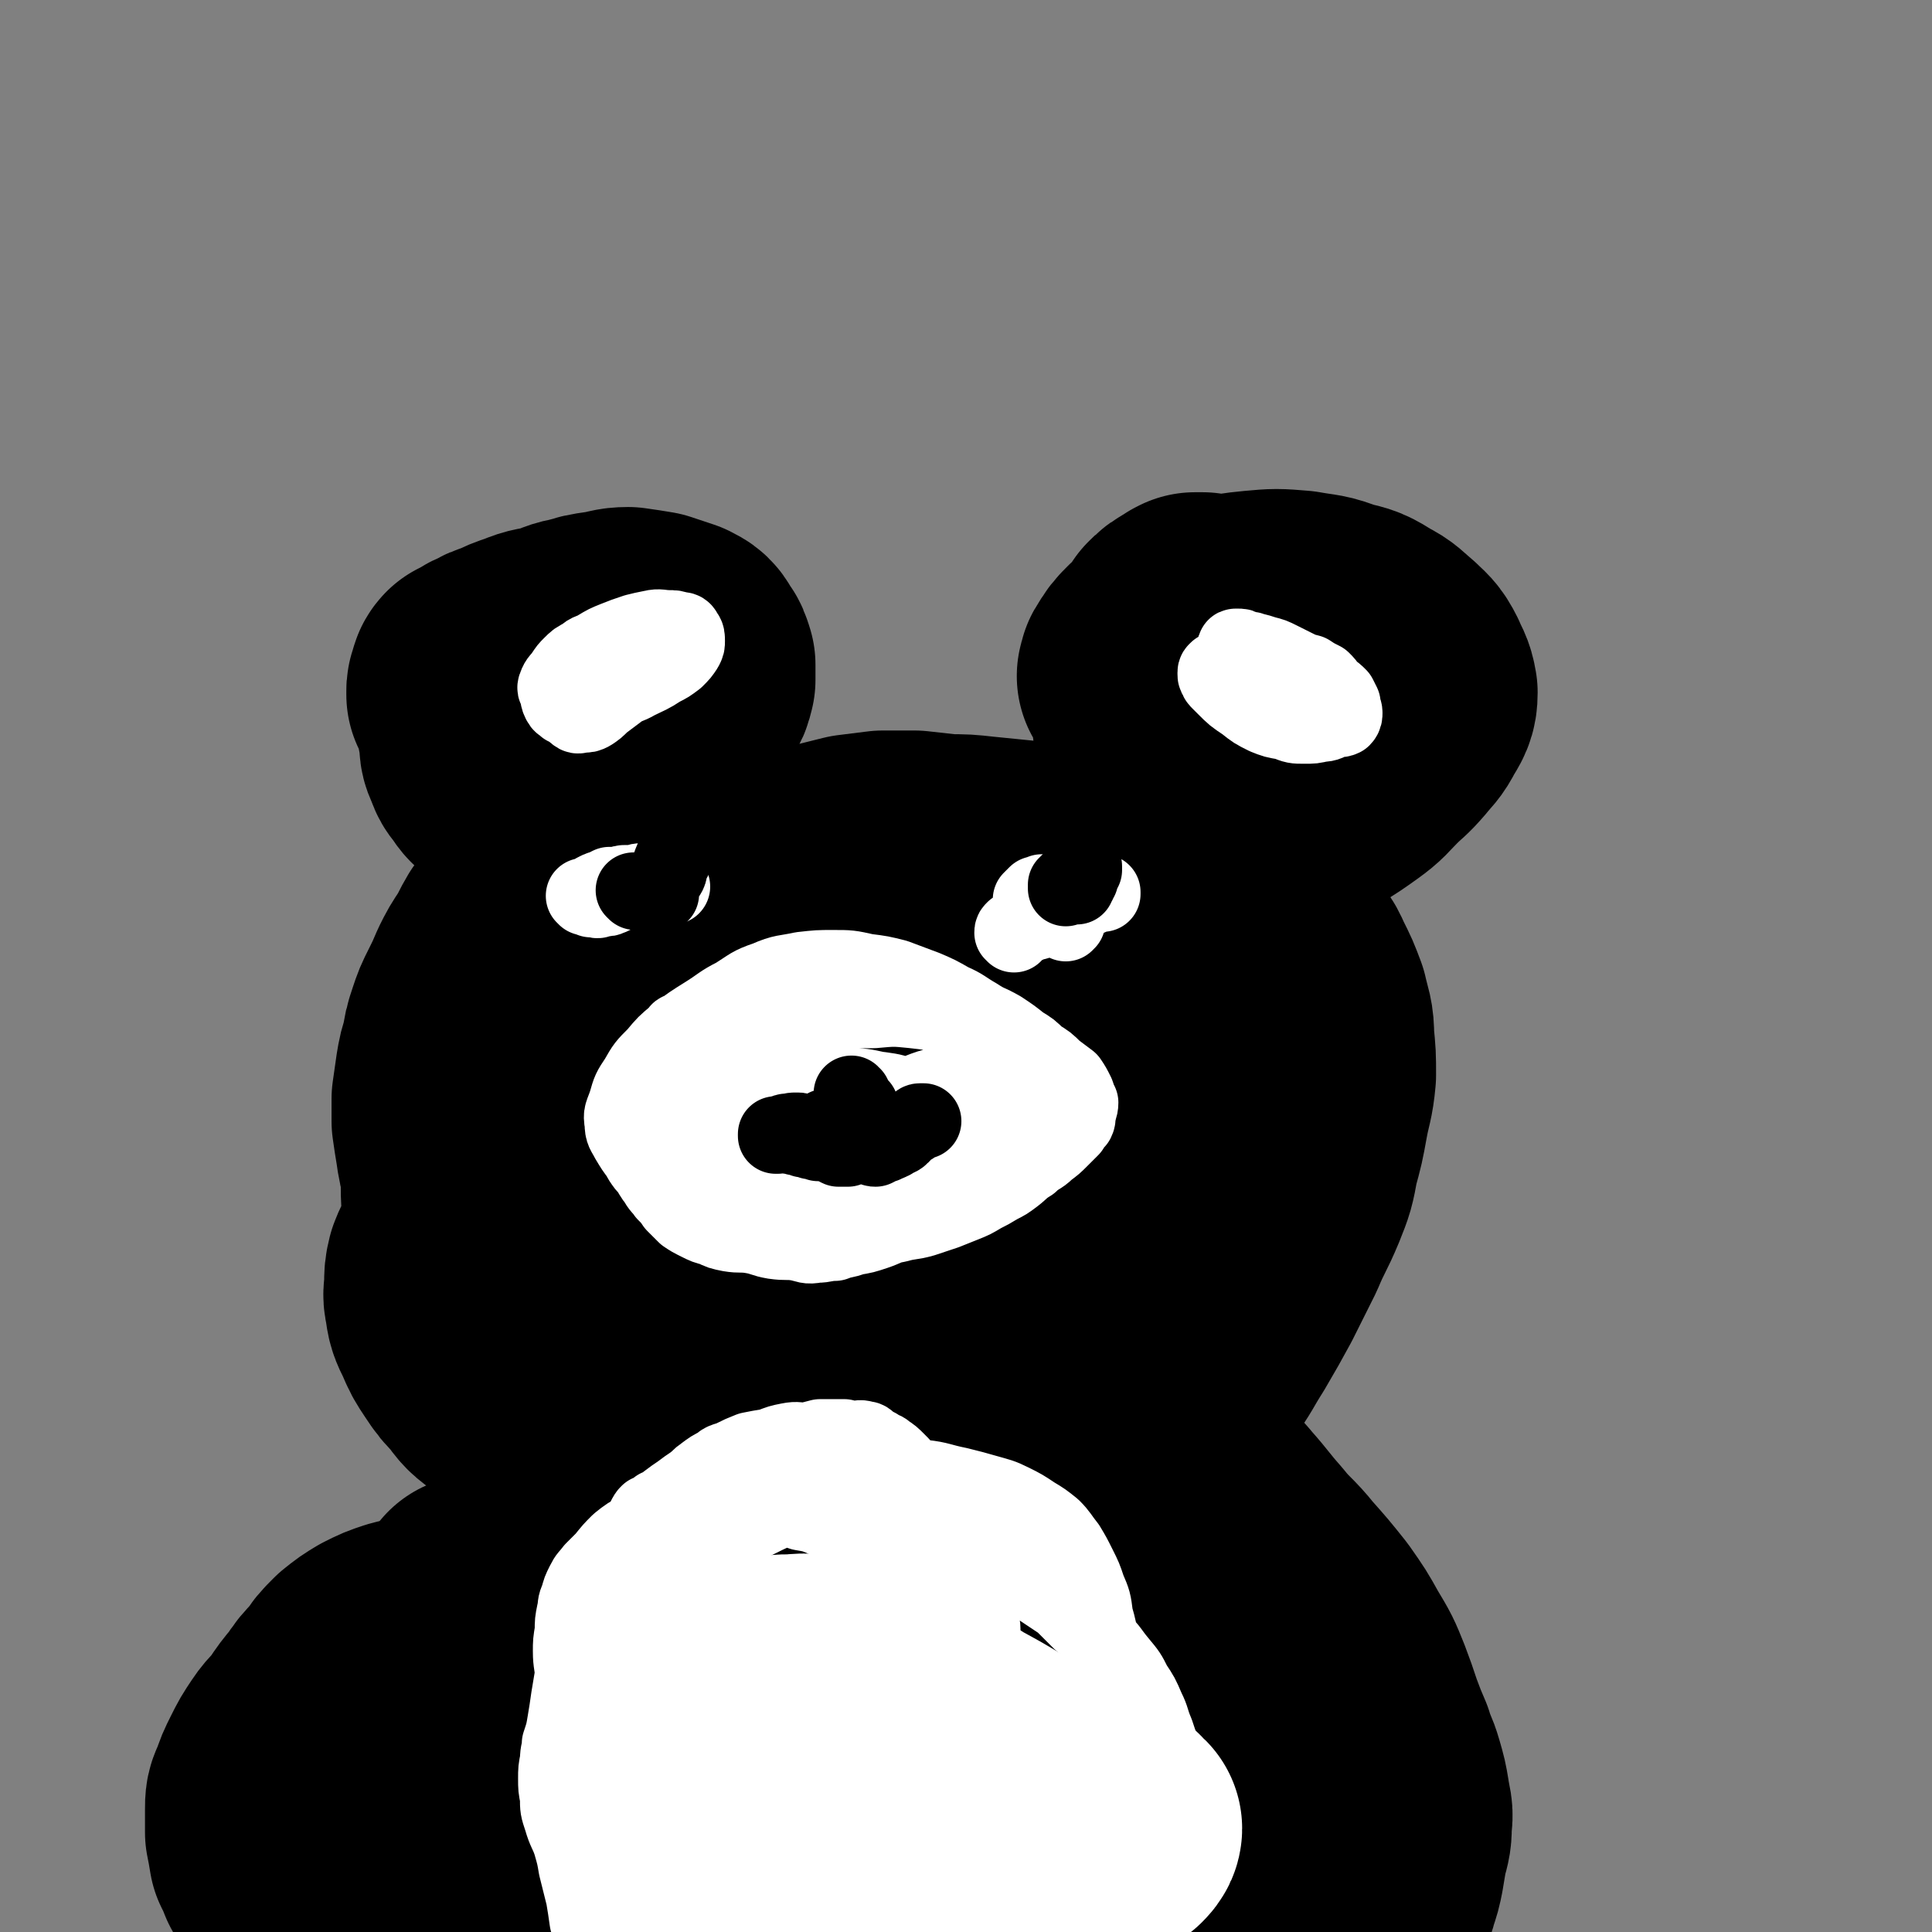 <svg viewBox='0 0 1046 1046' version='1.1' xmlns='http://www.w3.org/2000/svg' xmlns:xlink='http://www.w3.org/1999/xlink'><rect x="0" y="0" width="1046" height="1046" fill="#808080" stroke="none"/><g fill='none' stroke='#000000' stroke-width='135' stroke-linecap='round' stroke-linejoin='round'><path d='M257,371c0,-1 -1,-1 -1,-1 0,-1 1,0 1,0 1,-1 1,-1 2,-1 0,0 0,0 0,0 0,0 0,0 1,1 0,1 0,1 0,2 0,1 0,1 0,2 0,2 0,2 0,3 0,7 0,7 0,13 1,5 1,5 2,11 0,4 0,4 2,8 1,4 2,4 4,7 2,3 2,3 6,6 3,3 3,2 8,4 3,2 3,2 8,3 4,1 4,1 8,1 4,0 4,-1 8,-2 5,-2 5,-2 10,-5 5,-2 5,-2 11,-5 5,-3 5,-3 11,-7 6,-4 6,-4 11,-8 5,-4 6,-4 10,-8 5,-4 5,-5 8,-10 2,-4 2,-5 4,-10 2,-3 2,-3 3,-7 0,-4 0,-4 0,-8 -1,-3 -1,-4 -3,-6 -2,-4 -2,-4 -6,-6 -6,-2 -6,-2 -12,-4 -6,-1 -6,-1 -13,-2 -6,0 -6,1 -13,2 -7,1 -7,1 -13,3 -7,1 -7,2 -13,4 -8,2 -8,1 -15,4 -6,2 -6,2 -12,5 -4,1 -4,1 -7,3 -3,1 -3,1 -6,3 -2,1 -2,1 -4,2 -1,1 -1,2 -1,3 -1,2 -1,2 -1,3 0,1 0,1 0,2 '/><path d='M652,335c0,0 0,0 -1,-1 0,0 0,0 0,0 -1,0 -1,0 -2,0 -1,0 -1,0 -2,0 -2,1 -2,1 -3,2 -4,2 -4,2 -7,5 -2,3 -2,3 -4,6 -2,3 -2,3 -4,7 -1,4 -2,4 -3,9 -1,5 0,5 0,10 -1,6 -1,6 0,11 0,6 0,6 1,12 1,5 1,6 2,11 2,5 2,5 5,9 3,6 3,6 7,10 5,5 5,5 10,9 5,3 5,3 11,6 5,2 5,3 11,4 6,0 7,0 13,-1 6,-2 6,-3 12,-6 8,-3 8,-3 15,-7 8,-5 8,-5 15,-10 7,-5 7,-6 13,-12 6,-6 6,-5 12,-12 4,-5 5,-5 8,-11 3,-5 4,-6 4,-11 -1,-6 -2,-6 -4,-11 -3,-6 -4,-6 -8,-10 -6,-5 -6,-6 -12,-9 -8,-5 -8,-5 -17,-7 -10,-4 -10,-3 -21,-5 -12,-1 -12,-1 -23,0 -10,1 -10,1 -19,4 -10,3 -10,2 -20,7 -8,4 -8,4 -15,10 -4,4 -4,4 -7,9 -1,1 0,2 -1,3 '/><path d='M353,469c-1,0 -1,-1 -1,-1 -2,-1 -2,0 -3,0 -2,0 -2,0 -4,0 -2,0 -2,0 -5,0 -2,1 -2,1 -5,2 -8,2 -8,2 -16,5 -6,3 -6,3 -12,6 -5,3 -5,4 -10,8 -5,4 -5,4 -10,8 -4,5 -4,6 -8,11 -3,5 -3,6 -6,11 -4,6 -4,6 -7,12 -3,7 -3,7 -6,13 -3,6 -3,6 -5,12 -2,6 -2,6 -3,13 -2,6 -2,6 -3,12 -1,7 -1,7 -2,14 0,6 0,6 0,12 1,7 1,7 2,13 1,7 1,7 3,13 1,8 2,8 4,16 3,7 2,8 6,15 3,7 3,7 7,14 4,8 4,7 8,15 5,8 5,8 10,16 5,7 6,7 11,14 5,8 5,8 10,15 5,7 5,7 11,13 5,5 5,6 11,11 7,6 7,5 14,11 8,5 8,5 17,10 8,5 8,5 16,8 8,4 8,4 17,7 11,2 11,2 22,3 10,2 10,2 20,3 10,1 10,1 19,1 10,1 10,1 20,1 10,0 10,0 19,-1 8,-1 8,-1 16,-1 8,-1 8,0 16,-2 10,-1 10,-2 20,-4 11,-2 11,-3 22,-5 8,-3 8,-2 17,-5 8,-3 8,-3 15,-8 8,-4 8,-4 16,-10 8,-6 8,-6 15,-13 8,-8 8,-8 14,-17 8,-11 7,-11 14,-22 7,-12 7,-12 13,-23 6,-12 6,-12 12,-24 5,-12 6,-12 11,-24 4,-10 4,-10 6,-21 3,-11 3,-11 5,-22 2,-11 3,-11 4,-22 0,-10 0,-10 -1,-20 0,-9 -1,-9 -3,-18 -3,-8 -3,-8 -7,-16 -3,-7 -4,-7 -9,-13 -5,-7 -5,-7 -11,-12 -6,-5 -6,-5 -13,-9 -8,-4 -8,-5 -16,-8 -9,-3 -9,-3 -18,-5 -10,-3 -10,-3 -20,-5 -11,-1 -11,-1 -21,-3 -10,-1 -10,-1 -19,-2 -11,-2 -11,-2 -21,-3 -10,-1 -10,-1 -20,-2 -9,-1 -9,-1 -18,-1 -9,-1 -9,-1 -18,-2 -9,0 -9,0 -17,0 -8,1 -8,1 -16,2 -8,2 -8,2 -16,4 -9,3 -9,3 -17,7 -9,4 -10,4 -18,10 -9,6 -10,6 -18,12 -9,8 -8,9 -17,16 -10,9 -10,9 -20,17 -10,8 -10,8 -19,16 -8,8 -8,8 -15,17 -7,8 -7,8 -12,17 -5,7 -5,7 -9,14 -4,7 -4,7 -6,13 -1,7 -1,7 0,13 1,8 2,8 5,15 3,8 3,8 8,15 4,7 4,8 10,15 6,8 6,9 13,16 8,10 8,10 16,18 10,9 10,9 20,17 10,8 10,8 21,14 11,6 11,6 23,10 12,4 12,4 24,7 11,2 11,2 21,2 12,1 12,2 24,2 11,-1 11,-1 21,-4 10,-3 10,-4 20,-10 10,-6 10,-6 19,-14 10,-8 10,-8 20,-18 8,-10 8,-10 16,-21 7,-10 7,-11 14,-22 6,-10 6,-10 12,-21 5,-10 5,-10 10,-20 4,-9 5,-9 9,-19 3,-7 3,-7 4,-15 1,-6 2,-7 0,-13 -1,-6 -2,-6 -6,-11 -4,-5 -4,-6 -10,-9 -6,-5 -6,-5 -14,-8 -8,-3 -8,-3 -17,-5 -11,-1 -11,-1 -23,-1 -12,1 -12,1 -23,2 -12,2 -12,2 -23,6 -12,4 -13,4 -24,11 -10,6 -10,7 -20,15 -9,8 -8,8 -17,16 -9,8 -9,7 -18,15 -8,6 -8,6 -14,14 -5,5 -5,5 -8,11 -2,4 -3,4 -3,8 0,4 0,6 3,8 5,5 6,4 12,6 9,4 9,3 17,6 11,4 11,4 22,7 13,3 14,3 27,5 11,3 11,4 22,5 9,1 10,1 19,0 8,-1 9,-1 16,-5 7,-4 8,-5 12,-12 5,-7 6,-8 8,-17 1,-8 1,-9 0,-18 -2,-10 -3,-10 -7,-20 -5,-10 -5,-10 -12,-19 -7,-8 -7,-8 -16,-15 -9,-6 -9,-7 -19,-12 -11,-4 -11,-4 -23,-6 -11,-1 -11,-2 -22,0 -10,1 -11,2 -21,7 -11,5 -11,6 -20,14 -10,8 -10,9 -18,19 -7,9 -7,9 -12,20 -5,8 -5,9 -7,19 -1,8 -2,8 0,16 2,7 3,8 8,13 8,7 9,6 18,10 11,4 11,3 22,6 13,2 13,2 26,3 14,1 14,3 28,2 11,0 11,-1 22,-4 10,-2 10,-2 18,-7 9,-4 10,-4 18,-10 7,-5 7,-6 12,-13 4,-7 4,-7 6,-14 2,-6 3,-7 1,-13 -1,-8 -2,-9 -7,-15 -6,-9 -7,-9 -15,-17 -11,-11 -10,-12 -23,-20 -17,-12 -17,-12 -36,-22 -16,-8 -17,-8 -34,-14 -15,-5 -15,-6 -30,-8 -12,-1 -13,-1 -25,1 -10,1 -10,2 -20,6 -12,5 -12,5 -23,12 -11,7 -11,7 -21,15 -8,8 -8,9 -15,18 -8,11 -7,12 -14,23 -6,9 -6,9 -13,18 -6,9 -6,9 -12,18 -6,9 -5,9 -11,18 -5,7 -5,7 -10,14 -3,5 -4,4 -7,10 -3,4 -3,4 -5,9 -1,4 -1,5 -1,9 0,5 -1,5 0,9 1,7 1,7 4,13 3,7 3,7 7,13 4,6 4,6 9,11 5,7 5,7 12,12 8,6 8,6 17,11 9,6 8,6 18,11 9,6 9,5 18,10 11,6 12,5 22,10 9,5 9,6 17,11 8,5 8,5 16,10 8,5 8,5 16,10 8,5 8,5 15,9 9,4 9,4 18,7 8,2 9,3 17,3 10,1 11,0 21,-1 10,-1 10,0 20,-3 8,-3 8,-4 16,-8 9,-4 9,-4 16,-10 10,-7 10,-8 18,-17 11,-11 11,-11 20,-24 11,-14 11,-14 20,-29 11,-17 10,-18 20,-35 11,-18 12,-18 21,-36 8,-17 7,-17 13,-34 4,-13 4,-14 7,-27 2,-15 3,-15 3,-30 0,-12 0,-13 -3,-25 -2,-9 -2,-10 -7,-18 -5,-8 -6,-8 -13,-15 -6,-6 -6,-7 -14,-12 -8,-5 -9,-5 -18,-8 -12,-4 -13,-2 -26,-4 -14,-2 -14,-2 -28,-3 -12,-1 -12,-1 -23,-2 -14,-1 -14,-2 -27,-3 -12,-1 -12,-1 -25,-1 -13,1 -13,1 -26,2 -12,2 -13,2 -25,6 -10,3 -10,3 -19,9 -11,6 -11,7 -21,13 -13,8 -14,8 -26,16 -12,7 -12,6 -22,15 -10,8 -9,9 -19,17 -9,8 -10,7 -19,15 -7,6 -7,6 -13,12 -4,4 -4,4 -8,9 -3,3 -3,3 -6,7 -2,5 -2,5 -3,10 -1,5 -1,5 -1,11 0,7 0,7 1,13 1,7 1,7 3,14 2,6 2,6 4,12 3,5 3,5 5,11 3,6 3,6 6,12 3,6 3,5 7,11 4,6 4,6 9,12 5,6 5,6 10,12 5,7 5,7 10,13 5,7 5,7 9,13 5,6 5,6 10,12 4,6 4,6 9,12 4,5 4,5 8,10 4,4 4,4 9,8 4,4 4,4 9,7 5,4 5,4 10,8 5,4 5,4 10,7 6,4 6,5 12,8 7,3 7,3 15,6 8,3 8,3 17,6 7,2 7,3 15,5 6,1 6,1 13,2 7,1 7,1 15,1 7,0 7,0 15,-1 7,-1 7,-1 15,-2 7,-1 7,-1 14,-3 7,-2 7,-2 14,-5 6,-2 6,-2 13,-5 7,-3 7,-3 15,-6 6,-3 6,-3 12,-6 6,-4 7,-4 12,-8 5,-4 6,-4 10,-9 5,-7 4,-7 8,-15 6,-10 5,-10 10,-20 5,-11 6,-11 10,-22 6,-13 5,-14 10,-27 4,-14 5,-14 9,-29 4,-14 4,-14 8,-29 3,-12 3,-12 6,-25 2,-11 3,-11 5,-22 1,-10 2,-10 2,-21 1,-9 0,-10 -1,-19 -1,-8 -1,-8 -4,-16 -2,-8 -2,-8 -6,-16 -4,-8 -4,-8 -10,-15 -6,-7 -6,-6 -13,-12 -6,-5 -7,-5 -14,-9 -6,-4 -6,-4 -13,-7 -7,-3 -7,-3 -14,-4 -7,-2 -7,-2 -15,-2 -8,-1 -8,-1 -16,-2 -8,-1 -8,-1 -15,-1 -8,-1 -8,0 -16,-1 -2,0 -2,0 -4,0 '/><path d='M242,890c0,0 0,0 -1,-1 0,0 0,0 0,0 -1,0 -1,0 -2,-1 -2,0 -2,0 -4,0 -2,-1 -2,-1 -4,0 -6,1 -6,0 -13,2 -6,2 -6,2 -12,5 -5,3 -5,3 -10,7 -5,5 -5,5 -9,11 -5,5 -5,5 -9,11 -5,6 -5,6 -9,12 -4,6 -5,5 -9,11 -4,6 -4,6 -7,12 -3,6 -3,6 -5,12 -2,4 -2,4 -2,9 0,6 0,6 0,12 1,5 1,5 2,11 2,4 2,4 4,9 3,4 3,4 6,8 3,4 3,4 7,8 4,4 4,4 8,8 4,5 4,6 8,11 3,4 3,4 7,8 2,3 2,3 5,5 1,2 1,2 3,4 1,0 2,0 3,0 1,1 1,1 1,1 0,0 0,0 0,0 0,0 1,0 1,-1 -1,0 -1,0 -1,0 -2,-1 -2,-1 -3,-2 -2,-2 -2,-2 -4,-4 -3,-3 -3,-3 -6,-5 -3,-3 -3,-3 -6,-6 -3,-3 -3,-3 -6,-6 -3,-3 -3,-3 -6,-6 -2,-4 -3,-4 -5,-7 -2,-4 -2,-4 -4,-8 -2,-6 -2,-6 -3,-11 -2,-7 -2,-7 -2,-14 0,-7 0,-7 1,-14 2,-8 3,-8 6,-15 3,-7 3,-8 7,-15 5,-8 5,-8 10,-16 5,-8 5,-8 11,-15 6,-7 6,-7 13,-13 7,-6 7,-6 14,-11 6,-4 6,-4 12,-8 5,-3 5,-2 10,-5 3,-1 3,-2 6,-3 '/><path d='M646,803c0,0 -1,-1 -1,-1 0,0 0,1 1,2 0,0 0,0 1,1 0,1 0,1 1,2 2,2 2,2 3,3 4,5 4,4 8,9 8,9 8,10 16,19 8,10 9,9 17,19 8,9 8,9 16,19 7,10 7,10 12,19 6,10 6,10 10,20 3,8 3,8 6,17 3,8 3,8 6,15 2,7 3,7 5,14 2,7 2,7 3,13 1,7 2,7 1,13 0,6 0,6 -2,13 -1,6 -1,6 -2,12 -1,5 -1,5 -3,11 -1,4 -1,4 -3,7 -2,4 -2,4 -5,7 -2,3 -2,2 -4,5 -1,2 -1,2 -3,4 -2,2 -2,2 -4,3 -2,1 -2,2 -4,2 -1,0 -1,0 -2,0 0,0 0,0 0,0 '/><path d='M699,971c0,0 -1,-1 -1,-1 0,0 1,0 1,0 -1,0 -1,0 -2,0 0,-1 0,-1 -1,-1 -1,-1 -1,-1 -2,-1 -2,-1 -2,-1 -4,-1 -9,-2 -8,-3 -17,-4 -11,-2 -11,-1 -21,-3 -9,-1 -9,-1 -17,-3 -9,-2 -9,-3 -18,-5 -11,-3 -11,-4 -21,-5 -11,-2 -11,-2 -21,-2 -11,0 -11,1 -22,2 -11,2 -11,1 -22,4 -11,2 -10,3 -21,6 -13,4 -13,4 -25,7 -15,3 -14,4 -29,6 -12,2 -12,2 -25,2 -12,-1 -12,0 -24,-3 -12,-2 -11,-3 -22,-7 -11,-4 -11,-3 -22,-8 -9,-5 -9,-5 -18,-11 -9,-6 -8,-6 -16,-12 -8,-7 -8,-7 -16,-14 -7,-6 -8,-6 -15,-12 -6,-5 -6,-5 -12,-11 -5,-5 -6,-5 -11,-10 -4,-4 -3,-4 -7,-8 -3,-2 -3,-2 -5,-5 -1,-2 -2,-1 -3,-3 -1,-1 -1,-1 -2,-2 0,0 0,0 0,0 0,2 0,2 1,3 2,4 2,4 5,8 4,6 4,6 10,11 8,8 8,8 17,15 11,8 11,8 23,16 13,8 13,8 27,15 13,7 13,7 26,13 11,5 11,6 23,9 11,4 11,4 23,6 12,2 12,1 24,2 12,2 12,2 25,3 12,2 12,1 24,3 14,1 14,1 29,3 16,2 16,3 32,5 12,3 12,3 25,5 10,1 10,1 21,2 1,1 1,1 3,1 '/><path d='M629,952c0,0 0,0 -1,-1 0,-3 1,-3 1,-7 -1,-3 -1,-3 -2,-5 -2,-10 -2,-10 -4,-19 -2,-8 -2,-9 -4,-17 -2,-5 -2,-5 -4,-10 -1,-4 -1,-4 -4,-7 -1,-3 -1,-3 -3,-5 -1,-1 -2,-2 -3,-1 -1,0 0,1 -1,3 -1,4 -2,4 -3,8 -1,7 0,7 -1,14 -1,9 -1,9 -2,17 -2,11 -1,12 -5,22 -3,9 -3,9 -8,18 -5,7 -5,8 -11,14 -8,8 -8,8 -17,14 -9,7 -9,7 -19,11 -10,4 -11,4 -21,5 -13,3 -13,3 -26,3 -15,1 -16,1 -31,-1 -18,-1 -18,-1 -36,-5 -20,-3 -20,-3 -41,-8 -17,-5 -17,-6 -35,-11 -14,-4 -14,-3 -28,-7 -13,-4 -12,-5 -25,-9 -11,-4 -11,-3 -22,-7 -10,-3 -9,-4 -19,-8 -7,-3 -7,-3 -13,-6 -5,-2 -6,-1 -10,-4 -3,-2 -3,-2 -6,-5 -2,-3 -1,-3 -3,-6 -1,-2 -1,-2 -3,-5 0,-1 0,-1 0,-2 0,0 -1,-1 -1,0 1,0 1,0 2,1 2,3 3,3 5,6 4,5 3,5 7,11 5,6 5,6 9,13 5,7 5,7 10,13 6,6 6,6 13,12 7,6 6,6 14,11 9,6 9,5 18,9 8,3 8,4 17,6 9,3 9,3 19,5 12,3 12,2 23,4 13,2 13,2 26,3 15,1 15,1 30,3 13,1 13,1 27,2 14,2 14,2 29,4 14,2 14,2 29,3 14,1 14,1 29,1 12,0 12,0 24,-2 10,-1 10,0 20,-3 9,-3 8,-4 17,-8 7,-3 8,-2 14,-6 7,-3 6,-4 12,-7 5,-3 5,-3 9,-6 4,-3 3,-3 7,-6 1,-1 1,-1 3,-3 0,0 1,1 1,1 -1,0 -1,1 -2,1 -2,2 -2,2 -5,3 -3,2 -3,1 -7,2 -5,1 -5,1 -10,2 -7,1 -7,1 -13,2 -7,2 -7,3 -14,5 -5,2 -5,2 -10,4 '/></g>
<g fill='none' stroke='#FFFFFF' stroke-width='135' stroke-linecap='round' stroke-linejoin='round'><path d='M364,1014c0,0 -1,0 -1,-1 0,0 1,0 1,0 0,-1 0,-1 0,-2 0,-1 0,-1 0,-2 1,-3 0,-3 1,-5 1,-7 0,-7 2,-15 1,-7 1,-7 3,-14 1,-6 1,-6 3,-12 3,-6 3,-6 5,-12 3,-5 2,-6 5,-11 4,-6 4,-6 8,-11 4,-5 4,-6 10,-10 6,-4 6,-5 13,-7 7,-3 8,-3 16,-3 8,-1 8,0 16,1 12,3 12,3 23,7 14,6 14,6 29,13 11,5 11,5 22,12 11,6 11,6 21,12 10,6 10,6 19,11 8,4 8,4 15,8 6,4 6,4 12,7 5,3 5,2 10,5 2,1 2,1 5,2 1,2 2,2 3,3 0,1 -1,2 -2,3 -1,0 -1,0 -2,1 -1,0 -1,0 -2,1 -2,0 -2,0 -4,0 -4,0 -4,0 -7,0 -4,0 -4,0 -9,0 -5,-1 -5,-1 -11,-2 -6,-1 -6,0 -12,-2 -6,-1 -6,-1 -13,-2 -6,-2 -6,-2 -12,-4 -6,-2 -6,-2 -12,-4 -7,-3 -6,-4 -13,-6 -7,-1 -7,-1 -13,-2 -7,0 -8,-1 -14,1 -7,1 -7,2 -13,6 -6,3 -6,3 -12,8 -4,4 -4,4 -8,8 -4,4 -4,4 -6,9 -2,5 -2,5 -2,10 0,3 0,3 1,7 1,2 1,3 3,4 2,2 3,2 6,2 4,1 4,0 9,0 6,0 6,0 12,1 9,0 9,0 18,0 9,0 9,0 18,0 10,-1 11,-1 20,-3 9,-2 10,-1 17,-6 6,-4 7,-4 10,-11 2,-4 2,-5 0,-10 -1,-6 -3,-6 -7,-11 -5,-5 -5,-5 -11,-9 -6,-5 -6,-5 -13,-8 -8,-3 -8,-3 -16,-5 -9,-3 -9,-3 -19,-5 -9,-2 -9,-1 -18,-2 -7,-1 -7,-1 -15,-2 -2,0 -2,0 -4,0 '/></g>
<g fill='none' stroke='#FFFFFF' stroke-width='41' stroke-linecap='round' stroke-linejoin='round'><path d='M314,370c0,0 0,0 -1,-1 0,0 0,0 0,0 0,-1 0,-1 -1,-1 0,-1 0,-1 0,-1 0,-1 0,-1 -1,-1 0,0 -1,0 -1,0 0,0 0,1 0,1 0,1 0,0 -1,1 0,2 0,2 0,3 -1,3 -1,3 -1,5 0,2 0,2 1,4 0,2 0,2 1,3 1,2 0,3 2,4 1,1 2,0 3,0 3,0 3,0 5,-1 3,-2 3,-2 6,-5 4,-3 4,-3 8,-6 5,-4 6,-3 11,-6 6,-3 7,-3 13,-7 4,-2 4,-2 8,-5 3,-3 3,-3 5,-6 1,-2 1,-2 1,-4 0,-2 0,-3 -1,-4 -1,-2 -1,-2 -3,-2 -3,-1 -3,-1 -6,-1 -4,0 -5,-1 -9,0 -5,1 -5,1 -9,2 -6,2 -6,2 -11,4 -5,2 -5,2 -10,5 -3,2 -4,1 -7,4 -4,2 -4,2 -7,5 -2,2 -2,2 -4,5 -2,3 -3,3 -4,6 -1,2 0,2 1,4 0,2 0,3 1,5 1,2 1,1 3,3 '/><path d='M660,364c0,-1 0,-1 -1,-1 0,-1 0,0 0,0 0,0 -1,0 -1,1 0,0 0,0 0,1 0,1 0,1 1,2 0,1 0,1 1,2 1,1 1,1 3,3 5,5 5,5 11,9 5,4 5,4 11,7 5,2 5,2 11,3 5,2 5,2 10,2 5,0 5,0 9,-1 4,0 4,-1 7,-2 2,-1 3,0 5,-1 1,-1 1,-2 1,-3 0,-2 -1,-2 -1,-5 -1,-2 -1,-2 -2,-4 -2,-2 -2,-2 -5,-4 -2,-3 -2,-3 -4,-5 -4,-2 -4,-2 -7,-4 -4,-1 -4,-1 -8,-3 -4,-2 -4,-2 -8,-4 -4,-2 -4,-2 -8,-3 -3,-1 -3,-1 -7,-2 -2,-1 -3,0 -5,-1 -1,-1 -1,-1 -3,-1 -1,0 -1,0 -1,0 -1,0 0,1 1,2 1,0 1,0 3,1 2,0 2,0 5,1 '/><path d='M369,559c0,0 -1,-1 -1,-1 -1,0 -1,1 -1,2 -1,1 -1,1 -2,1 -1,2 -1,2 -2,3 -2,2 -2,1 -3,3 -4,6 -4,6 -8,11 -3,5 -3,5 -5,11 -2,5 -2,5 -4,10 -1,4 -1,4 -2,8 0,2 1,2 1,5 1,2 1,2 1,4 0,2 0,2 0,4 1,2 1,2 2,4 1,2 1,2 2,4 2,3 2,3 4,5 2,3 2,4 4,6 2,4 3,4 5,7 3,3 3,3 5,6 3,3 3,3 6,6 3,2 3,2 7,4 4,2 4,2 8,3 4,2 4,2 9,3 6,1 6,0 12,1 6,1 6,2 12,3 7,1 7,0 13,1 5,1 5,2 10,1 5,0 5,-1 10,-1 5,-2 5,-1 10,-3 6,-1 6,-1 12,-3 6,-2 6,-3 12,-4 7,-2 7,-1 14,-3 6,-2 6,-2 12,-4 5,-2 5,-2 10,-4 5,-2 5,-2 10,-5 4,-2 4,-2 9,-5 4,-2 4,-2 8,-5 4,-3 4,-4 9,-7 4,-4 5,-3 9,-7 4,-3 4,-3 7,-6 3,-3 3,-3 6,-6 1,-2 1,-2 3,-4 1,-2 0,-2 1,-5 0,-2 1,-2 1,-5 -1,-2 -1,-2 -2,-5 -2,-4 -2,-4 -4,-7 -4,-3 -4,-3 -8,-6 -4,-4 -4,-4 -9,-7 -4,-4 -4,-4 -9,-7 -5,-4 -5,-4 -11,-8 -7,-4 -7,-3 -13,-7 -7,-4 -7,-5 -14,-8 -7,-4 -7,-4 -14,-7 -8,-3 -8,-3 -16,-6 -8,-2 -8,-2 -16,-3 -9,-2 -9,-2 -18,-2 -8,0 -8,0 -17,1 -9,2 -10,1 -19,5 -9,3 -9,4 -17,9 -8,4 -8,5 -16,10 -8,5 -8,5 -16,11 -6,5 -6,5 -11,11 -6,6 -6,6 -10,13 -4,6 -4,6 -6,13 -2,6 -3,6 -2,11 0,5 1,5 3,9 3,5 3,5 6,9 4,4 4,4 9,7 6,4 6,4 12,6 8,3 8,3 15,5 9,2 9,2 18,3 10,1 10,2 20,2 11,0 11,0 22,-1 10,-1 10,-1 21,-4 10,-3 10,-3 19,-7 10,-5 10,-5 18,-11 8,-4 8,-4 14,-10 7,-6 6,-7 11,-14 5,-6 5,-6 8,-12 2,-4 2,-4 4,-8 1,-4 1,-4 1,-7 0,-4 0,-4 -1,-7 -2,-4 -2,-4 -5,-7 -4,-4 -4,-4 -8,-6 -6,-3 -6,-3 -12,-5 -9,-2 -9,-2 -18,-3 -10,-1 -10,-1 -21,0 -12,0 -12,0 -23,3 -11,2 -11,2 -22,6 -10,4 -10,4 -19,9 -9,5 -9,5 -17,11 -8,6 -8,6 -14,13 -6,7 -7,7 -10,14 -2,6 -2,7 -1,13 0,5 1,6 5,10 4,5 5,6 11,9 7,5 7,5 15,7 11,3 11,3 22,4 13,2 13,2 26,2 11,-1 11,-1 22,-2 9,-1 9,-1 19,-4 8,-2 8,-3 16,-6 6,-3 6,-3 12,-7 4,-3 4,-3 7,-7 1,-3 2,-3 2,-6 0,-3 1,-4 -1,-6 -2,-3 -3,-3 -6,-6 -5,-3 -5,-3 -11,-5 -7,-3 -7,-3 -14,-5 -8,-3 -8,-3 -16,-4 -9,-2 -9,-2 -17,-2 -9,0 -9,-1 -18,1 -7,2 -7,2 -14,6 -7,4 -7,4 -12,9 -5,5 -6,4 -8,10 -2,4 -3,5 -2,9 1,4 2,5 6,8 5,3 6,2 12,4 9,2 9,2 19,3 11,0 11,0 23,0 13,-1 13,0 26,-2 14,-2 14,-2 28,-6 12,-4 13,-4 25,-9 10,-4 9,-5 18,-10 6,-4 6,-3 11,-8 4,-2 4,-2 7,-6 1,-2 2,-3 1,-5 -2,-2 -4,-2 -8,-3 -7,-3 -7,-3 -14,-4 -9,-1 -9,0 -18,0 -11,0 -11,0 -23,1 -11,2 -11,1 -21,5 -11,4 -10,5 -20,11 -8,5 -8,5 -16,11 -6,5 -6,6 -12,12 -5,4 -5,4 -9,9 -1,3 -2,4 -1,7 1,5 1,5 5,8 3,4 4,4 8,6 5,2 6,2 12,2 7,0 7,0 15,-2 8,-1 8,-1 15,-4 7,-3 8,-3 14,-7 5,-4 5,-4 9,-9 2,-4 3,-5 3,-10 1,-4 0,-4 -1,-8 -2,-4 -2,-5 -5,-8 -4,-5 -4,-5 -10,-8 -6,-4 -6,-4 -13,-7 -7,-3 -7,-3 -14,-4 -8,-1 -8,-1 -15,0 -7,1 -7,0 -13,3 -5,3 -5,4 -9,9 -3,4 -4,5 -4,10 -1,4 0,4 2,8 3,4 4,4 8,6 6,3 6,4 13,4 7,0 7,-1 14,-4 9,-4 9,-4 19,-9 8,-4 8,-4 16,-10 6,-4 6,-4 12,-8 4,-4 4,-4 7,-8 2,-2 3,-2 4,-4 1,-1 1,-2 0,-3 -1,0 -2,0 -4,1 -5,1 -5,1 -10,4 -7,3 -7,4 -13,8 -8,6 -8,6 -16,12 -7,7 -7,6 -14,13 -4,5 -3,5 -7,10 '/></g>
<g fill='none' stroke='#000000' stroke-width='41' stroke-linecap='round' stroke-linejoin='round'><path d='M448,611c0,0 -1,-1 -1,-1 1,0 1,1 2,1 1,1 1,0 1,0 1,0 1,0 1,0 1,0 1,0 2,-1 0,-1 -1,-1 0,-1 0,-1 0,-1 1,-2 0,0 0,0 1,-1 0,0 0,0 1,-1 0,0 0,0 0,-1 0,0 1,0 1,0 1,1 1,1 2,1 0,1 0,1 1,1 1,1 1,1 1,1 1,2 1,2 2,5 0,1 0,1 0,3 0,1 0,1 -1,2 0,1 0,1 0,2 -1,1 -1,1 -2,2 0,0 0,0 0,0 -1,1 -1,1 -1,1 -1,0 -1,0 -1,0 -1,0 -1,0 -2,0 -1,0 -1,0 -2,0 -2,-1 -2,-1 -3,-2 -3,-1 -3,0 -5,-1 -2,-1 -2,-1 -4,-2 -2,-1 -2,-1 -4,-2 -1,-1 -1,-1 -2,-2 -1,0 -1,1 -1,0 -1,0 -1,0 -2,0 0,-1 0,-1 -1,-1 -1,0 -1,0 -2,0 -2,0 -2,1 -3,1 -1,0 -1,-1 -2,0 -1,0 -1,0 -3,1 0,0 0,0 -1,0 -1,0 -1,0 -1,0 0,0 0,1 0,1 0,0 0,0 0,0 1,0 1,0 1,0 1,-1 1,-1 2,-1 1,0 1,0 1,0 1,1 1,1 3,1 1,0 1,0 2,0 2,1 2,1 3,1 1,0 1,0 3,1 2,0 2,0 4,1 2,0 2,0 4,1 2,0 2,0 4,0 2,0 2,0 4,0 2,0 2,0 5,0 2,0 2,0 4,0 1,-1 1,-1 3,-1 1,-1 1,-1 3,-2 1,-1 1,-1 1,-2 1,-1 1,-2 1,-3 0,-3 0,-3 0,-5 0,-2 0,-2 0,-3 -1,-2 -1,-1 -2,-3 0,0 0,0 0,-1 -1,-1 -1,-1 -1,-1 -1,-1 -1,-1 -1,-1 -1,-1 0,-1 -1,-1 0,-1 -1,-1 -1,-2 0,0 0,0 0,-1 -1,0 0,0 -1,-1 0,0 0,0 0,0 0,0 0,0 0,1 0,0 0,0 0,0 0,1 1,1 1,1 0,1 0,1 0,2 1,1 1,1 1,2 1,2 1,2 1,5 1,2 1,1 2,3 1,2 1,2 1,4 1,2 1,2 1,5 1,1 1,1 2,3 0,1 1,1 1,2 1,0 0,1 1,1 1,1 1,1 2,1 2,-1 2,-1 3,-2 2,0 2,0 3,-1 2,0 2,-1 3,-1 2,-2 3,-1 5,-3 1,-1 1,-1 2,-3 2,-1 2,-1 4,-2 1,-1 1,-1 3,-2 0,0 0,-1 1,-1 1,0 1,0 2,0 '/></g>
<g fill='none' stroke='#FFFFFF' stroke-width='41' stroke-linecap='round' stroke-linejoin='round'><path d='M549,506c0,-1 -1,-1 -1,-1 0,-1 0,-1 1,-2 0,0 0,0 0,0 1,0 1,0 1,0 1,0 1,0 1,-1 1,0 1,0 2,0 0,-1 0,-1 1,-1 1,0 1,0 2,0 0,-1 0,-1 1,-1 2,-1 2,0 5,-1 3,-1 3,-1 6,-2 1,0 1,-1 3,-1 1,0 1,1 2,1 1,0 1,0 2,0 1,0 1,0 1,0 0,0 0,0 1,0 0,0 1,0 1,1 0,1 -1,1 -1,2 0,0 1,-1 1,-1 0,-1 0,-1 0,-1 0,0 -1,0 -1,0 0,-1 1,-1 1,-1 0,0 0,1 0,1 -1,0 -1,-1 -1,-2 -1,-1 -1,-1 -2,-1 -2,-1 -2,-1 -4,-1 -2,0 -2,0 -3,-1 -2,0 -2,0 -3,-1 -1,-1 -1,-1 -2,-2 -1,0 -1,0 -3,-1 -1,-1 -1,-1 -2,-2 0,0 0,0 0,0 1,-1 1,-1 2,-2 1,-1 1,-1 1,-1 1,0 1,1 1,0 1,0 1,0 2,-1 0,0 0,0 1,0 1,0 1,0 2,0 2,0 2,1 3,1 1,0 1,0 2,1 2,0 2,0 3,0 2,0 2,0 4,0 2,-1 2,-1 4,-1 2,-1 2,0 4,0 2,0 2,-1 3,-1 2,0 2,1 3,0 1,0 1,0 1,0 1,0 1,-1 1,-1 0,0 0,0 0,0 1,1 1,1 1,1 1,0 0,0 0,0 0,-1 0,0 1,0 0,0 0,0 0,1 0,0 0,0 0,0 -1,0 -1,0 -1,-1 -1,0 -1,0 -1,0 -1,1 -1,1 -2,1 0,1 0,1 -1,1 -1,0 -1,0 -2,1 -2,0 -2,0 -3,0 -2,1 -2,0 -3,1 -2,0 -2,1 -4,1 -2,1 -2,1 -4,1 -2,1 -2,1 -4,1 -4,1 -4,1 -7,3 0,0 0,0 -1,0 '/><path d='M327,484c-1,0 -1,-1 -1,-1 -1,0 0,1 0,1 0,1 1,1 1,1 -1,0 -1,1 -1,1 -1,-1 -1,-1 -1,-1 -1,-1 -1,0 -1,-1 -1,0 0,0 -1,0 0,0 0,0 0,-1 0,0 0,0 0,-1 1,0 1,0 1,0 2,-1 3,0 5,-1 5,-1 5,-1 11,-2 4,0 4,0 8,0 3,0 3,0 7,0 2,1 2,0 5,1 1,0 1,0 2,0 1,0 1,0 2,0 0,0 0,0 0,0 0,0 0,0 0,0 -1,0 0,-1 -1,-1 0,-1 0,-1 -1,-1 -1,0 -1,0 -2,0 -1,0 -1,0 -2,0 -3,0 -3,0 -6,0 -2,0 -2,-1 -4,-1 -2,0 -2,0 -5,1 -2,0 -2,0 -4,0 -2,0 -2,0 -4,1 -2,0 -2,0 -5,0 -2,1 -2,1 -3,2 -2,0 -2,0 -4,1 -2,1 -2,1 -3,2 -2,1 -2,1 -3,1 0,0 0,0 -1,0 0,0 0,0 0,0 0,0 0,0 1,0 0,1 0,1 0,1 1,0 1,0 3,1 1,0 1,0 2,0 2,1 2,0 3,0 3,-1 3,0 5,-1 3,-1 3,-2 6,-3 3,-1 4,0 7,-2 3,-1 3,-1 6,-2 2,-1 2,-1 4,-2 2,-1 2,-1 3,-1 1,0 1,0 1,0 1,0 1,0 1,0 0,0 0,0 -1,0 0,1 -1,0 -1,1 0,0 0,0 0,0 -2,1 -2,1 -4,2 -1,1 -1,1 -3,2 0,0 0,0 0,1 '/></g>
<g fill='none' stroke='#000000' stroke-width='41' stroke-linecap='round' stroke-linejoin='round'><path d='M344,483c0,0 -1,-1 -1,-1 1,0 1,0 2,0 0,0 0,0 0,0 0,0 0,0 0,0 1,0 1,0 1,0 0,0 0,0 1,0 0,0 0,0 0,1 1,0 0,0 1,0 0,1 0,1 1,1 0,1 0,0 1,0 0,0 0,0 1,0 0,0 0,0 1,0 1,-1 1,-1 1,-1 2,-2 2,-2 3,-3 3,-4 3,-4 5,-8 1,-2 1,-2 2,-4 0,-1 0,-1 1,-2 0,0 0,0 0,-1 1,0 1,0 1,0 0,0 0,0 0,0 -1,2 -2,2 -2,3 -1,2 0,3 -1,5 -1,2 -2,2 -3,4 -1,2 -1,2 -2,3 -1,2 -2,2 -3,3 -1,1 -1,1 -1,2 0,0 0,0 0,0 1,0 1,0 2,0 1,0 1,0 3,-1 '/><path d='M582,477c-1,0 -1,-1 -1,-1 -1,0 -1,0 -1,1 0,0 0,0 -1,0 0,1 0,1 -1,1 0,1 0,1 -1,1 0,1 0,1 0,1 0,0 0,0 0,0 0,1 0,1 0,1 0,0 0,0 0,0 1,-1 1,-1 1,-1 1,0 1,0 1,-1 1,0 1,0 1,-1 1,-2 1,-2 2,-4 1,-1 1,-1 2,-2 1,-1 2,-1 3,-2 0,0 0,-1 0,-1 0,0 0,1 0,1 0,1 0,1 0,1 -1,1 -1,1 -1,2 -1,1 -1,1 -1,3 -1,1 -1,1 -1,2 -1,1 -1,1 -1,2 0,0 0,0 0,0 '/></g>
<g fill='none' stroke='#FFFFFF' stroke-width='41' stroke-linecap='round' stroke-linejoin='round'><path d='M525,927c0,0 -1,-1 -1,-1 0,-1 0,-1 0,-1 0,0 0,0 0,0 1,-1 0,-1 1,-2 0,0 0,0 0,0 0,-1 0,-1 0,-2 0,0 0,0 0,0 0,-3 0,-3 1,-6 0,-3 0,-3 0,-6 0,-2 1,-2 1,-5 1,-4 1,-4 2,-7 1,-4 1,-4 1,-8 1,-3 2,-3 2,-7 0,-3 -1,-3 -1,-7 -1,-5 -1,-5 -2,-10 -2,-5 -2,-5 -4,-10 -2,-6 -2,-6 -5,-11 -2,-6 -3,-5 -6,-11 -3,-5 -2,-5 -5,-10 -3,-5 -3,-5 -6,-9 -3,-5 -3,-5 -6,-9 -3,-4 -3,-4 -6,-8 -2,-3 -2,-3 -5,-6 -3,-3 -3,-3 -6,-5 -2,-2 -3,-1 -5,-3 -2,-1 -2,-1 -4,-2 -1,-1 -1,-2 -3,-2 -3,-1 -3,0 -6,0 -2,0 -2,0 -5,-1 -3,0 -3,0 -6,0 -4,0 -4,0 -7,0 -4,1 -4,1 -7,2 -5,0 -5,-1 -10,0 -5,1 -5,1 -10,3 -6,1 -6,1 -11,2 -5,2 -5,2 -9,4 -4,2 -5,1 -8,4 -4,2 -4,2 -8,5 -3,2 -2,2 -6,5 -3,2 -3,2 -7,5 -3,2 -3,2 -7,5 -2,2 -2,2 -5,3 -2,2 -3,2 -5,3 -1,1 -1,1 -2,3 0,0 0,1 0,1 0,1 0,1 0,2 1,1 1,1 2,2 1,0 2,1 3,1 2,0 2,-1 4,-2 4,-2 4,-1 8,-3 5,-3 5,-3 11,-6 7,-3 7,-3 14,-6 9,-4 9,-4 19,-6 9,-3 9,-3 19,-4 10,-1 10,-1 20,-1 9,0 9,0 19,2 9,1 9,1 18,4 8,2 8,2 16,6 5,2 5,2 10,5 3,2 3,3 6,6 2,2 2,1 4,4 1,1 0,1 1,3 0,2 0,2 0,5 0,2 -1,2 -1,4 0,1 0,2 0,3 -1,1 -1,1 -2,2 -2,1 -2,1 -3,2 -2,0 -3,0 -5,0 -3,0 -3,0 -6,0 -5,0 -5,0 -9,-1 -4,-1 -4,-1 -8,-2 -5,-2 -5,-3 -10,-5 -6,-3 -6,-3 -12,-5 -6,-3 -6,-3 -11,-5 -5,-3 -5,-3 -11,-6 -5,-2 -5,-2 -11,-3 -6,-2 -6,-2 -11,-4 -5,-1 -5,-1 -10,-2 -4,0 -4,0 -8,0 -4,1 -4,0 -8,2 -4,1 -4,2 -8,4 -5,3 -5,3 -9,6 -4,4 -4,4 -7,8 -4,4 -4,4 -7,8 -4,5 -3,5 -6,10 -4,6 -4,5 -7,11 -3,5 -3,5 -6,10 -2,5 -2,5 -4,10 -1,4 0,4 -1,9 0,4 0,4 0,9 -1,4 -1,4 -2,7 0,3 0,3 0,6 0,1 0,1 0,2 0,1 1,1 1,2 0,0 0,0 0,0 -1,0 -1,0 -1,-1 0,-2 0,-2 1,-4 0,-3 1,-3 1,-6 1,-5 1,-5 2,-10 2,-6 2,-6 5,-12 4,-7 4,-6 8,-13 5,-8 4,-8 9,-15 5,-7 5,-7 11,-13 7,-6 7,-7 15,-11 8,-6 9,-5 18,-9 8,-4 8,-4 16,-7 8,-2 8,-2 16,-3 7,0 7,0 15,0 6,0 6,0 13,2 7,1 7,1 13,2 7,2 7,2 13,5 6,2 6,2 12,5 7,3 7,3 13,6 6,3 6,3 11,6 5,3 5,4 10,7 6,3 6,3 11,7 5,4 5,4 10,7 6,4 6,4 12,8 5,5 5,5 10,10 6,5 6,5 11,10 6,6 5,6 10,12 5,6 5,6 8,12 4,6 4,6 7,13 3,6 2,6 5,13 2,6 2,6 4,12 1,5 1,5 1,10 0,5 0,5 0,9 0,3 0,3 -1,6 0,3 -1,3 -3,6 -1,2 -1,2 -3,5 -2,2 -2,2 -5,4 -3,2 -3,1 -6,3 -3,2 -3,2 -7,3 -2,1 -2,1 -4,1 -1,1 -1,1 -2,1 -1,0 -1,0 -1,0 -1,-1 -1,-1 -1,-3 -1,-2 0,-2 0,-5 0,-3 0,-3 0,-7 -1,-5 -1,-5 -2,-11 -1,-6 -1,-6 -1,-11 -1,-7 -1,-7 -1,-13 0,-7 0,-7 0,-14 0,-7 0,-7 1,-14 0,-8 1,-8 1,-16 0,-7 0,-7 0,-14 -1,-8 -1,-8 -3,-15 -1,-8 -1,-8 -4,-15 -2,-6 -2,-6 -5,-12 -3,-6 -3,-6 -6,-11 -4,-5 -4,-6 -8,-10 -5,-4 -5,-4 -10,-7 -6,-4 -6,-4 -12,-7 -6,-3 -7,-3 -14,-5 -7,-2 -7,-2 -15,-4 -10,-2 -10,-3 -19,-4 -10,-2 -10,-2 -20,-4 -8,-1 -8,-2 -17,-2 -9,-1 -9,0 -18,0 -10,0 -10,0 -20,1 -9,1 -9,1 -17,2 -8,2 -8,2 -16,5 -8,3 -8,4 -15,7 -8,4 -8,4 -16,9 -8,5 -8,5 -15,10 -6,3 -6,3 -11,7 -4,4 -4,4 -8,9 -3,3 -3,3 -6,6 -3,4 -3,3 -5,7 -2,4 -2,4 -3,8 -2,4 -1,4 -2,8 -1,5 -1,5 -1,10 -1,6 -1,6 -1,11 0,7 1,7 1,13 -1,6 -1,6 -2,12 -1,7 -1,7 -2,13 -1,6 -1,6 -3,12 0,4 -1,4 -1,9 -1,5 -1,5 -1,10 0,5 0,5 1,10 0,6 0,6 2,12 2,7 3,7 5,13 2,7 2,7 3,13 2,8 2,8 4,16 1,6 1,6 2,13 '/><path d='M334,894c0,-1 -1,-2 -1,-1 0,0 0,1 0,2 -1,1 -1,0 -2,1 -1,2 -1,2 -2,4 -2,3 -2,4 -3,7 -4,11 -4,11 -8,22 -3,12 -4,12 -6,24 -1,10 -1,10 -1,20 0,10 0,10 2,19 1,9 1,10 4,18 3,10 3,10 7,19 4,8 4,8 9,15 4,4 4,4 8,8 '/></g>
</svg>